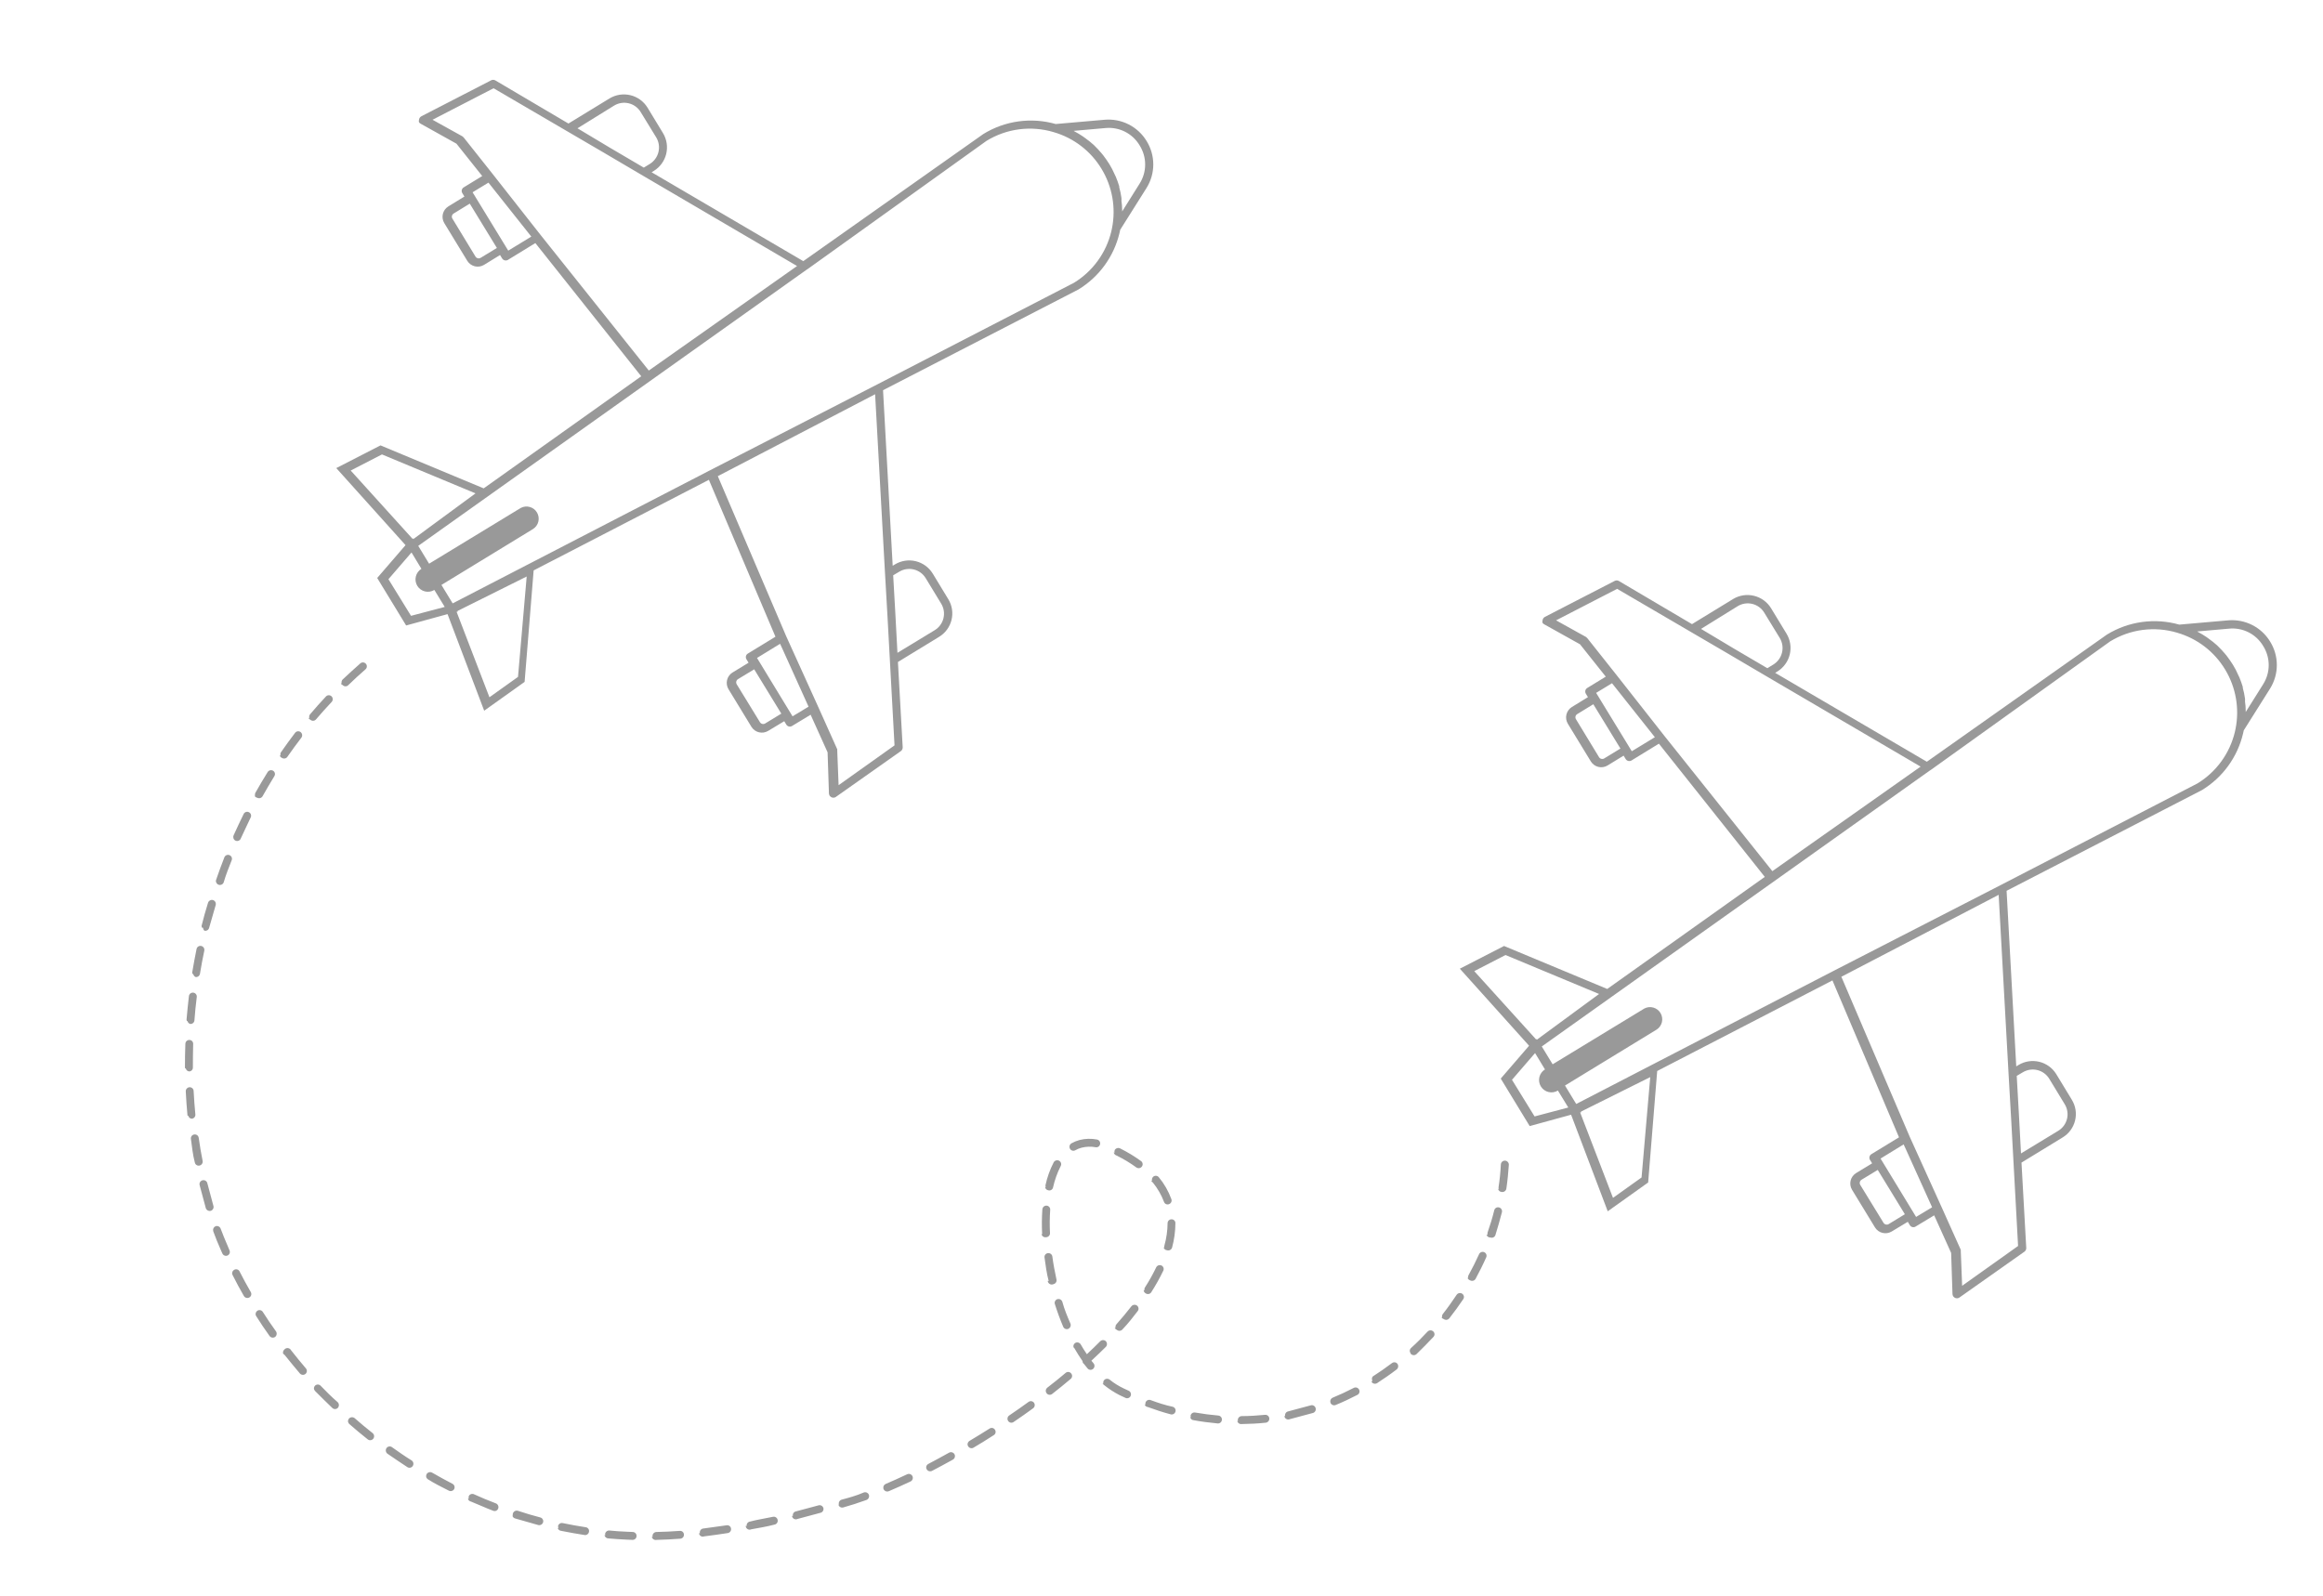 <svg width="291" height="200" viewBox="0 0 291 200" fill="none" xmlns="http://www.w3.org/2000/svg">
<g filter="url(#filter0_d_154_1135)">
<path d="M102.867 84.098C102.934 84.045 102.988 83.977 103.025 83.9C103.062 83.824 103.081 83.739 103.081 83.654L102.484 72.945L107.64 69.794C108.027 69.56 108.364 69.252 108.631 68.887C108.899 68.522 109.091 68.108 109.198 67.669C109.305 67.23 109.323 66.773 109.253 66.327C109.182 65.88 109.024 65.452 108.787 65.067L106.844 61.869C106.366 61.09 105.599 60.531 104.71 60.316C103.821 60.101 102.883 60.247 102.102 60.722L101.826 60.89L100.618 38.891L125.095 26.27C126.377 25.489 127.491 24.463 128.373 23.25C129.255 22.037 129.888 20.661 130.236 19.202L130.328 18.789L133.632 13.541C134.18 12.659 134.47 11.642 134.47 10.604C134.47 9.566 134.18 8.548 133.632 7.667C133.091 6.776 132.311 6.055 131.381 5.584C130.451 5.114 129.408 4.913 128.369 5.005L122.25 5.54C120.734 5.108 119.144 4.996 117.582 5.212C116.02 5.428 114.52 5.967 113.178 6.795L90.628 22.72L71.627 11.583L71.903 11.415C72.682 10.937 73.241 10.169 73.456 9.28C73.671 8.391 73.525 7.454 73.05 6.672L71.107 3.475C70.626 2.698 69.859 2.143 68.971 1.928C68.084 1.713 67.147 1.857 66.365 2.327L61.209 5.479L52.03 0.063C51.952 0.022 51.865 -3.61074e-06 51.778 -3.61459e-06C51.689 -3.61844e-06 51.603 0.022 51.525 0.063L42.774 4.576C42.691 4.622 42.621 4.688 42.57 4.769C42.52 4.849 42.49 4.94 42.484 5.035C42.461 5.126 42.461 5.22 42.484 5.311C42.534 5.387 42.602 5.45 42.682 5.494L47.18 8.003L50.408 12.057L48.083 13.48C48.024 13.516 47.974 13.563 47.934 13.619C47.893 13.675 47.865 13.738 47.849 13.804C47.833 13.871 47.831 13.941 47.842 14.008C47.854 14.076 47.878 14.141 47.915 14.199L48.175 14.627L46.155 15.867C45.816 16.078 45.573 16.415 45.478 16.804C45.384 17.193 45.446 17.603 45.65 17.947L48.542 22.69C48.754 23.029 49.09 23.272 49.479 23.367C49.868 23.461 50.279 23.399 50.622 23.195L52.642 21.955L52.902 22.384C52.975 22.501 53.09 22.586 53.224 22.62C53.358 22.654 53.501 22.636 53.621 22.567L57.063 20.456L70.327 37.147L50.592 51.191L37.665 45.806L32.127 48.651L40.801 58.304L37.252 62.42L40.877 68.371L46.063 66.948L50.653 79.049L55.717 75.439L56.849 61.471L78.802 50.12L87.14 69.778L83.683 71.89C83.566 71.96 83.482 72.073 83.447 72.204C83.413 72.336 83.431 72.475 83.499 72.593L83.774 73.037L81.74 74.276C81.407 74.49 81.17 74.825 81.078 75.21C80.987 75.595 81.049 76.001 81.25 76.341L84.141 81.084C84.353 81.419 84.687 81.66 85.072 81.754C85.457 81.848 85.864 81.789 86.207 81.589L88.241 80.365L88.501 80.793C88.537 80.852 88.585 80.903 88.64 80.943C88.696 80.983 88.759 81.011 88.826 81.027C88.893 81.043 88.962 81.045 89.03 81.034C89.097 81.023 89.162 80.998 89.221 80.962L91.546 79.554L93.672 84.266L93.841 89.422C93.85 89.512 93.876 89.6 93.917 89.682C93.973 89.763 94.046 89.831 94.131 89.881C94.213 89.926 94.305 89.95 94.399 89.95C94.493 89.95 94.585 89.926 94.667 89.881L102.867 84.098ZM62.341 6.076L66.931 3.23C67.477 2.896 68.133 2.792 68.755 2.941C69.377 3.091 69.915 3.48 70.25 4.026L72.209 7.223C72.537 7.772 72.636 8.428 72.484 9.049C72.333 9.67 71.942 10.207 71.398 10.543L70.648 11.002L66.456 8.539L62.341 6.076ZM50.209 22.307C50.103 22.37 49.977 22.39 49.857 22.361C49.737 22.332 49.633 22.258 49.567 22.154L46.675 17.396C46.642 17.345 46.62 17.286 46.609 17.226C46.599 17.165 46.601 17.103 46.615 17.043C46.63 16.983 46.656 16.926 46.693 16.877C46.729 16.827 46.775 16.785 46.828 16.754L48.848 15.515L52.244 21.068L50.209 22.307ZM53.667 21.405L49.2 14.092L51.188 12.883L56.558 19.645L53.667 21.405ZM57.736 19.462L51.724 11.812L48.083 7.223C48.039 7.169 47.988 7.123 47.93 7.085L44.182 5.005L51.831 1.058L65.6 9.105L70.51 11.996L89.848 23.332L71.275 36.428L57.736 19.462ZM102.637 61.64C103.183 61.306 103.839 61.202 104.462 61.351C105.084 61.5 105.622 61.89 105.957 62.435L107.9 65.632C108.234 66.178 108.338 66.835 108.188 67.457C108.039 68.079 107.649 68.617 107.104 68.952L102.423 71.798L102.163 66.948L101.888 62.083L102.637 61.64ZM128.476 6.045C129.323 5.961 130.176 6.122 130.935 6.506C131.694 6.891 132.327 7.485 132.76 8.217C133.213 8.934 133.453 9.764 133.453 10.611C133.453 11.459 133.213 12.289 132.76 13.006L130.572 16.494L130.572 16.341C130.572 15.941 130.542 15.542 130.481 15.148C130.495 15.031 130.495 14.912 130.481 14.796C130.42 14.346 130.328 13.901 130.205 13.465L130.205 13.342C130.083 12.938 129.94 12.539 129.777 12.149L129.624 11.828C129.44 11.399 129.226 10.985 128.981 10.588C128.737 10.191 128.461 9.808 128.186 9.441L127.956 9.166C127.682 8.84 127.391 8.529 127.084 8.233L127.008 8.156C126.668 7.849 126.311 7.563 125.937 7.299L125.662 7.1C125.327 6.871 124.98 6.662 124.621 6.473C124.584 6.442 124.543 6.417 124.499 6.397L128.476 6.045ZM122.02 6.565C124.514 7.292 126.644 8.931 127.987 11.155C129.337 13.377 129.807 16.024 129.303 18.574L129.211 19.003C128.568 21.678 126.89 23.989 124.545 25.428L99.853 38.187L79.001 48.896L46.706 65.602L45.298 63.292C49.123 60.946 52.948 58.611 56.772 56.285C57.105 56.073 57.344 55.741 57.438 55.358C57.532 54.975 57.474 54.57 57.276 54.228C57.079 53.887 56.757 53.635 56.378 53.525C55.999 53.415 55.592 53.456 55.243 53.639L43.753 60.63L42.392 58.396L90.98 23.837L91.148 23.73L113.576 7.651C114.82 6.888 116.211 6.395 117.658 6.205C119.105 6.016 120.576 6.133 121.975 6.55L122.02 6.565ZM33.932 48.957L37.848 46.938L49.567 51.818L41.765 57.555L41.765 57.432L41.688 57.524L33.932 48.957ZM41.489 67.162L38.659 62.573L41.55 59.222L42.79 61.272C42.439 61.487 42.188 61.833 42.091 62.233C41.995 62.634 42.062 63.056 42.277 63.407C42.492 63.758 42.838 64.009 43.238 64.105C43.638 64.201 44.06 64.134 44.411 63.919L45.712 66.046L41.489 67.162ZM54.891 74.812L51.311 77.366L47.196 66.657L47.318 66.657L47.318 66.55L55.977 62.236L54.891 74.812ZM85.84 80.656C85.732 80.717 85.604 80.734 85.484 80.703C85.364 80.671 85.261 80.594 85.197 80.487L82.29 75.745C82.257 75.691 82.236 75.631 82.226 75.568C82.217 75.506 82.22 75.442 82.236 75.38C82.251 75.319 82.279 75.262 82.317 75.211C82.356 75.161 82.404 75.118 82.459 75.087L84.478 73.863L87.874 79.416L85.84 80.656ZM89.282 79.753L84.83 72.44L87.721 70.666L88.058 71.4L91.286 78.544L89.282 79.753ZM94.881 84.067L94.881 83.884L92.479 78.529L88.486 69.717L79.919 49.661L97.543 40.482L99.624 39.396L100.863 61.793L101.184 67.392L102.056 83.394L95.049 88.381L94.881 84.067Z" fill="#999999"/>
<path d="M243.613 146.822C243.68 146.769 243.734 146.701 243.771 146.624C243.808 146.548 243.827 146.463 243.827 146.378L243.23 135.669L248.386 132.518C248.773 132.284 249.11 131.976 249.377 131.611C249.645 131.246 249.837 130.832 249.944 130.393C250.051 129.953 250.069 129.497 249.999 129.051C249.928 128.604 249.77 128.176 249.533 127.79L247.59 124.593C247.112 123.813 246.345 123.255 245.456 123.04C244.567 122.825 243.629 122.971 242.848 123.446L242.573 123.614L241.364 101.615L265.842 88.993C267.123 88.213 268.237 87.187 269.119 85.974C270.001 84.761 270.635 83.385 270.982 81.925L271.074 81.512L274.378 76.265C274.926 75.383 275.216 74.366 275.216 73.328C275.216 72.29 274.926 71.272 274.378 70.39C273.837 69.5 273.057 68.778 272.127 68.308C271.197 67.838 270.154 67.637 269.115 67.728L262.996 68.264C261.48 67.832 259.89 67.72 258.328 67.936C256.766 68.152 255.266 68.691 253.924 69.518L231.374 85.444L212.373 74.307L212.649 74.138C213.428 73.66 213.987 72.893 214.202 72.004C214.417 71.115 214.271 70.177 213.796 69.396L211.853 66.199C211.372 65.422 210.605 64.866 209.717 64.652C208.83 64.437 207.893 64.581 207.111 65.051L201.955 68.203L192.776 62.787C192.698 62.746 192.612 62.724 192.524 62.724C192.436 62.724 192.349 62.746 192.271 62.787L183.52 67.3C183.437 67.346 183.367 67.412 183.316 67.493C183.266 67.573 183.236 67.664 183.23 67.759C183.207 67.849 183.207 67.944 183.23 68.034C183.28 68.111 183.348 68.174 183.429 68.218L187.926 70.727L191.154 74.781L188.829 76.204C188.771 76.24 188.72 76.287 188.68 76.343C188.639 76.398 188.611 76.462 188.595 76.528C188.579 76.595 188.577 76.664 188.588 76.732C188.6 76.8 188.624 76.865 188.661 76.923L188.921 77.351L186.901 78.59C186.562 78.802 186.319 79.139 186.224 79.528C186.13 79.917 186.192 80.327 186.397 80.671L189.288 85.413C189.5 85.753 189.836 85.996 190.225 86.091C190.614 86.185 191.025 86.123 191.369 85.918L193.388 84.679L193.648 85.108C193.721 85.225 193.837 85.31 193.971 85.344C194.105 85.378 194.247 85.359 194.367 85.291L197.809 83.18L211.073 99.871L191.338 113.915L178.411 108.53L172.873 111.375L181.547 121.028L177.998 125.144L181.623 131.095L186.81 129.672L191.399 141.773L196.463 138.163L197.595 124.195L219.548 112.844L227.886 132.502L224.429 134.613C224.312 134.684 224.228 134.796 224.193 134.928C224.159 135.059 224.178 135.199 224.245 135.317L224.52 135.761L222.486 137C222.153 137.214 221.916 137.549 221.824 137.934C221.733 138.319 221.795 138.725 221.996 139.065L224.888 143.808C225.099 144.143 225.433 144.384 225.818 144.478C226.203 144.572 226.61 144.513 226.953 144.313L228.988 143.089L229.248 143.517C229.284 143.576 229.331 143.626 229.386 143.667C229.442 143.707 229.505 143.735 229.572 143.751C229.639 143.767 229.708 143.769 229.776 143.758C229.844 143.746 229.908 143.722 229.967 143.685L232.292 142.278L234.418 146.99L234.587 152.146C234.596 152.236 234.622 152.324 234.663 152.406C234.719 152.487 234.792 152.555 234.877 152.605C234.959 152.65 235.051 152.674 235.145 152.674C235.239 152.674 235.331 152.65 235.413 152.605L243.613 146.822ZM203.087 68.799L207.677 65.954C208.223 65.62 208.879 65.516 209.501 65.665C210.123 65.814 210.661 66.204 210.996 66.749L212.955 69.947C213.283 70.496 213.382 71.152 213.23 71.773C213.079 72.394 212.688 72.931 212.144 73.266L211.394 73.725L207.202 71.262L203.087 68.799ZM190.955 85.031C190.849 85.094 190.723 85.113 190.603 85.085C190.483 85.056 190.379 84.982 190.313 84.878L187.421 80.12C187.388 80.068 187.366 80.01 187.356 79.95C187.345 79.889 187.347 79.826 187.362 79.766C187.376 79.707 187.402 79.65 187.439 79.6C187.475 79.551 187.521 79.509 187.574 79.478L189.594 78.239L192.99 83.792L190.955 85.031ZM194.413 84.129L189.946 76.816L191.935 75.607L197.304 82.369L194.413 84.129ZM198.482 82.186L192.47 74.536L188.829 69.947C188.786 69.893 188.734 69.847 188.676 69.809L184.928 67.728L192.577 63.781L206.346 71.829L211.257 74.72L230.594 86.056L212.021 99.152L198.482 82.186ZM243.383 124.363C243.929 124.03 244.585 123.926 245.208 124.075C245.83 124.224 246.368 124.614 246.703 125.159L248.646 128.356C248.98 128.902 249.084 129.558 248.935 130.181C248.785 130.803 248.396 131.341 247.851 131.676L243.169 134.522L242.909 129.672L242.634 124.807L243.383 124.363ZM269.223 68.769C270.069 68.685 270.922 68.846 271.681 69.23C272.44 69.615 273.073 70.209 273.506 70.941C273.959 71.658 274.199 72.488 274.199 73.335C274.199 74.183 273.959 75.013 273.506 75.73L271.318 79.218L271.318 79.065C271.318 78.665 271.288 78.266 271.227 77.871C271.242 77.755 271.242 77.636 271.227 77.519C271.166 77.07 271.074 76.625 270.951 76.189L270.951 76.066C270.829 75.661 270.686 75.263 270.523 74.873L270.37 74.552C270.186 74.123 269.972 73.709 269.727 73.312C269.483 72.915 269.207 72.532 268.932 72.165L268.702 71.89C268.428 71.564 268.137 71.253 267.83 70.957L267.754 70.88C267.414 70.573 267.057 70.287 266.683 70.023L266.408 69.824C266.073 69.595 265.726 69.386 265.367 69.197C265.33 69.166 265.289 69.141 265.245 69.121L269.223 68.769ZM262.767 69.289C265.261 70.016 267.39 71.654 268.733 73.878C270.083 76.1 270.553 78.748 270.049 81.298L269.957 81.727C269.314 84.402 267.636 86.713 265.291 88.152L240.599 100.911L219.747 111.62L187.452 128.326L186.045 126.016C189.869 123.67 193.694 121.334 197.519 119.009C197.851 118.797 198.09 118.465 198.184 118.082C198.278 117.699 198.22 117.294 198.022 116.952C197.825 116.611 197.503 116.359 197.124 116.249C196.745 116.139 196.338 116.179 195.989 116.362L184.499 123.354L183.138 121.12L231.726 86.561L231.894 86.454L254.322 70.375C255.566 69.612 256.957 69.119 258.404 68.929C259.851 68.74 261.322 68.857 262.721 69.274L262.767 69.289ZM174.678 111.681L178.594 109.662L190.313 114.542L182.511 120.279L182.511 120.156L182.434 120.248L174.678 111.681ZM182.235 129.886L179.405 125.297L182.297 121.946L183.536 123.996C183.185 124.211 182.934 124.557 182.837 124.957C182.741 125.357 182.808 125.779 183.023 126.13C183.238 126.481 183.584 126.733 183.984 126.829C184.384 126.925 184.806 126.858 185.157 126.643L186.458 128.769L182.235 129.886ZM195.637 137.535L192.057 140.09L187.942 129.381L188.064 129.381L188.064 129.274L196.723 124.96L195.637 137.535ZM226.586 143.38C226.478 143.441 226.35 143.458 226.23 143.427C226.11 143.395 226.007 143.318 225.943 143.211L223.036 138.469C223.003 138.415 222.982 138.355 222.972 138.292C222.963 138.229 222.966 138.166 222.982 138.104C222.998 138.043 223.025 137.985 223.064 137.935C223.102 137.885 223.15 137.842 223.205 137.811L225.224 136.587L228.62 142.14L226.586 143.38ZM230.028 142.477L225.576 135.164L228.467 133.39L228.804 134.124L232.032 141.268L230.028 142.477ZM235.627 146.791L235.627 146.607L233.225 141.253L229.232 132.441L220.665 112.385L238.289 103.206L240.37 102.119L241.609 124.516L241.93 130.116L242.802 146.118L235.795 151.105L235.627 146.791Z" fill="#999999"/>
<path d="M15.32 139.66L15.008 138.493C14.991 138.429 14.986 138.363 14.995 138.298C15.005 138.233 15.027 138.171 15.06 138.114C15.094 138.058 15.139 138.009 15.191 137.97C15.244 137.932 15.305 137.904 15.368 137.889C15.432 137.872 15.498 137.868 15.563 137.877C15.628 137.886 15.69 137.908 15.747 137.942C15.803 137.975 15.852 138.02 15.891 138.073C15.929 138.126 15.957 138.186 15.972 138.25C16.229 139.211 16.483 140.156 16.732 141.087C16.77 141.213 16.758 141.349 16.697 141.466C16.637 141.582 16.533 141.671 16.409 141.712C16.28 141.747 16.144 141.731 16.027 141.668C15.91 141.606 15.822 141.5 15.78 141.374L15.32 139.66ZM14.407 135.66C14.149 134.7 14.055 133.696 13.916 132.703C13.906 132.639 13.91 132.574 13.926 132.511C13.942 132.448 13.97 132.389 14.01 132.337C14.049 132.285 14.098 132.242 14.154 132.209C14.21 132.177 14.272 132.155 14.337 132.147C14.401 132.138 14.466 132.141 14.529 132.157C14.592 132.173 14.651 132.202 14.703 132.241C14.755 132.28 14.798 132.329 14.831 132.386C14.864 132.442 14.885 132.504 14.893 132.568C15.028 133.546 15.193 134.515 15.383 135.462C15.406 135.592 15.377 135.725 15.303 135.834C15.228 135.943 15.114 136.018 14.985 136.044C14.922 136.057 14.857 136.057 14.793 136.045C14.73 136.032 14.67 136.008 14.616 135.972C14.562 135.936 14.516 135.89 14.48 135.837C14.445 135.783 14.419 135.723 14.407 135.66ZM16.707 144.246C16.674 144.126 16.687 143.999 16.741 143.888C16.797 143.777 16.89 143.69 17.005 143.643C17.13 143.601 17.267 143.609 17.385 143.666C17.504 143.723 17.596 143.824 17.641 143.948C17.917 144.682 18.2 145.382 18.524 146.119L18.748 146.661C18.775 146.72 18.79 146.784 18.792 146.85C18.794 146.915 18.783 146.98 18.76 147.041C18.736 147.102 18.701 147.157 18.655 147.204C18.61 147.251 18.556 147.289 18.496 147.314C18.377 147.364 18.243 147.365 18.124 147.317C18.004 147.269 17.908 147.176 17.857 147.058L17.618 146.52C17.298 145.798 17.015 145.098 16.719 144.29L16.707 144.246ZM13.503 129.805L13.483 129.731C13.396 128.756 13.316 127.748 13.27 126.747C13.266 126.618 13.311 126.491 13.397 126.395C13.483 126.298 13.603 126.238 13.732 126.227C13.799 126.223 13.865 126.231 13.927 126.253C13.99 126.275 14.048 126.309 14.097 126.354C14.146 126.398 14.185 126.452 14.212 126.513C14.24 126.573 14.255 126.638 14.256 126.704C14.314 127.687 14.371 128.669 14.473 129.64C14.484 129.769 14.444 129.898 14.361 129.997C14.277 130.097 14.158 130.159 14.029 130.171C13.922 130.165 13.819 130.124 13.738 130.054C13.656 129.984 13.6 129.89 13.577 129.785L13.503 129.805ZM19.092 149.657C19.064 149.548 19.075 149.432 19.123 149.33C19.17 149.228 19.252 149.145 19.353 149.096C19.41 149.064 19.474 149.045 19.539 149.039C19.604 149.033 19.669 149.041 19.731 149.061C19.793 149.082 19.851 149.115 19.899 149.159C19.948 149.202 19.987 149.255 20.014 149.315C20.447 150.165 20.919 151.036 21.419 151.9C21.451 151.956 21.471 152.018 21.479 152.082C21.487 152.145 21.482 152.21 21.465 152.272C21.448 152.334 21.418 152.392 21.379 152.443C21.339 152.494 21.29 152.536 21.234 152.567C21.119 152.632 20.983 152.65 20.856 152.616C20.728 152.582 20.619 152.499 20.552 152.386C20.051 151.522 19.576 150.636 19.134 149.756L19.092 149.657ZM13.199 123.883L13.168 123.765C13.174 122.782 13.175 121.783 13.221 120.773C13.227 120.644 13.283 120.522 13.379 120.434C13.474 120.346 13.6 120.3 13.729 120.305C13.794 120.305 13.858 120.319 13.917 120.345C13.976 120.371 14.03 120.41 14.073 120.457C14.117 120.505 14.151 120.561 14.172 120.622C14.194 120.683 14.203 120.748 14.198 120.812C14.178 121.8 14.157 122.787 14.162 123.752C14.165 123.817 14.154 123.882 14.131 123.942C14.108 124.003 14.072 124.058 14.027 124.105C13.981 124.151 13.927 124.187 13.867 124.212C13.806 124.236 13.742 124.248 13.677 124.246C13.578 124.233 13.486 124.189 13.413 124.12C13.341 124.052 13.292 123.962 13.273 123.864L13.199 123.883ZM22.032 154.777C22.006 154.674 22.013 154.566 22.052 154.467C22.09 154.369 22.16 154.285 22.249 154.228C22.358 154.159 22.491 154.136 22.617 154.164C22.744 154.193 22.854 154.27 22.923 154.38C23.445 155.206 23.997 156.024 24.575 156.82C24.646 156.929 24.674 157.061 24.653 157.19C24.632 157.319 24.563 157.435 24.46 157.516C24.35 157.591 24.215 157.619 24.084 157.595C23.953 157.571 23.836 157.496 23.76 157.386C23.183 156.591 22.623 155.743 22.101 154.917L22.032 154.777ZM13.411 117.935L13.367 117.772C13.451 116.784 13.549 115.791 13.666 114.81C13.674 114.745 13.694 114.682 13.725 114.625C13.757 114.568 13.799 114.518 13.85 114.478C13.902 114.438 13.96 114.408 14.023 114.391C14.086 114.374 14.151 114.369 14.216 114.377C14.281 114.384 14.343 114.404 14.4 114.436C14.457 114.468 14.507 114.51 14.547 114.561C14.588 114.612 14.617 114.671 14.635 114.734C14.652 114.797 14.656 114.862 14.648 114.927C14.527 115.894 14.425 116.871 14.356 117.856C14.344 117.985 14.282 118.104 14.182 118.187C14.083 118.27 13.954 118.31 13.825 118.299C13.743 118.275 13.669 118.23 13.61 118.168C13.552 118.105 13.511 118.028 13.493 117.945L13.411 117.935ZM25.464 159.607C25.441 159.514 25.443 159.416 25.472 159.324C25.5 159.233 25.554 159.151 25.626 159.088C25.68 159.025 25.748 158.976 25.825 158.945C25.902 158.915 25.985 158.904 26.067 158.913C26.149 158.922 26.228 158.951 26.297 158.998C26.365 159.045 26.421 159.108 26.459 159.182C27.058 159.94 27.676 160.709 28.319 161.455C28.362 161.504 28.394 161.56 28.415 161.622C28.435 161.683 28.443 161.748 28.439 161.813C28.434 161.878 28.416 161.941 28.387 161.998C28.358 162.056 28.317 162.108 28.268 162.15C28.167 162.232 28.039 162.273 27.91 162.263C27.781 162.253 27.66 162.194 27.573 162.098C26.925 161.337 26.289 160.557 25.671 159.789L25.464 159.607ZM14.128 112.041C14.097 111.981 14.08 111.916 14.077 111.849C14.242 110.87 14.422 109.887 14.621 108.915C14.633 108.852 14.657 108.791 14.693 108.737C14.728 108.682 14.774 108.636 14.827 108.599C14.881 108.563 14.941 108.537 15.005 108.524C15.068 108.511 15.134 108.511 15.197 108.524C15.328 108.55 15.443 108.627 15.517 108.737C15.591 108.848 15.618 108.984 15.593 109.114C15.39 110.071 15.206 111.039 15.052 111.999C15.043 112.063 15.021 112.125 14.989 112.18C14.956 112.236 14.913 112.284 14.862 112.323C14.81 112.362 14.752 112.39 14.689 112.406C14.627 112.422 14.562 112.426 14.498 112.417C14.424 112.384 14.36 112.333 14.309 112.269C14.259 112.205 14.225 112.13 14.21 112.051L14.128 112.041ZM29.343 164.095C29.32 164.011 29.319 163.923 29.341 163.839C29.363 163.755 29.407 163.679 29.469 163.617C29.515 163.572 29.571 163.536 29.632 163.512C29.693 163.488 29.758 163.477 29.823 163.478C29.889 163.48 29.953 163.495 30.013 163.522C30.072 163.549 30.126 163.587 30.17 163.635C30.85 164.34 31.545 165.041 32.305 165.692C32.397 165.787 32.45 165.912 32.453 166.044C32.455 166.175 32.408 166.303 32.321 166.401C32.276 166.447 32.223 166.485 32.164 166.51C32.105 166.536 32.041 166.55 31.977 166.551C31.912 166.552 31.848 166.54 31.788 166.517C31.728 166.493 31.674 166.458 31.627 166.413C30.907 165.735 30.209 165.019 29.476 164.296C29.429 164.245 29.392 164.185 29.366 164.12L29.343 164.095ZM15.315 106.243C15.272 106.172 15.25 106.09 15.251 106.007C15.499 105.038 15.75 104.083 16.06 103.113C16.101 102.988 16.188 102.884 16.304 102.821C16.419 102.758 16.554 102.74 16.681 102.773C16.806 102.814 16.911 102.901 16.974 103.016C17.037 103.132 17.054 103.267 17.022 103.394C16.738 104.341 16.482 105.281 16.202 106.243C16.187 106.307 16.16 106.367 16.122 106.42C16.084 106.473 16.035 106.518 15.98 106.553C15.924 106.587 15.862 106.609 15.797 106.619C15.732 106.629 15.666 106.625 15.603 106.609C15.551 106.563 15.51 106.506 15.482 106.443C15.454 106.379 15.44 106.31 15.441 106.241L15.315 106.243ZM33.609 168.194C33.59 168.114 33.59 168.03 33.61 167.951C33.63 167.871 33.669 167.797 33.724 167.736C33.814 167.642 33.936 167.585 34.066 167.577C34.195 167.569 34.323 167.609 34.425 167.69C35.152 168.335 35.923 168.968 36.686 169.571C36.785 169.655 36.849 169.773 36.862 169.902C36.876 170.031 36.84 170.161 36.761 170.264C36.722 170.315 36.673 170.358 36.617 170.39C36.561 170.422 36.499 170.443 36.435 170.452C36.371 170.46 36.306 170.456 36.244 170.439C36.182 170.422 36.123 170.393 36.072 170.353C35.29 169.739 34.515 169.092 33.769 168.436C33.702 168.38 33.654 168.304 33.632 168.22L33.609 168.194ZM17.059 100.517C17.035 100.421 17.041 100.32 17.076 100.228C17.395 99.287 17.746 98.353 18.102 97.435C18.125 97.372 18.16 97.314 18.205 97.266C18.25 97.217 18.305 97.178 18.366 97.151C18.427 97.124 18.493 97.111 18.56 97.11C18.627 97.11 18.693 97.123 18.754 97.149C18.814 97.173 18.868 97.209 18.914 97.255C18.96 97.3 18.996 97.355 19.021 97.414C19.046 97.474 19.058 97.538 19.058 97.602C19.058 97.667 19.046 97.731 19.021 97.79C18.665 98.709 18.308 99.565 18.021 100.561C17.974 100.682 17.882 100.781 17.764 100.836C17.646 100.891 17.511 100.899 17.388 100.857C17.315 100.833 17.25 100.792 17.196 100.737C17.143 100.683 17.104 100.616 17.082 100.543L17.059 100.517ZM38.343 171.851C38.325 171.78 38.322 171.706 38.336 171.634C38.35 171.562 38.379 171.494 38.421 171.434C38.459 171.382 38.507 171.339 38.562 171.305C38.617 171.272 38.678 171.25 38.742 171.24C38.806 171.231 38.87 171.234 38.933 171.249C38.995 171.264 39.054 171.292 39.106 171.33C39.887 171.881 40.728 172.479 41.542 172.974C41.655 173.041 41.737 173.15 41.771 173.277C41.805 173.404 41.788 173.539 41.724 173.654C41.692 173.711 41.649 173.761 41.597 173.802C41.546 173.842 41.486 173.872 41.423 173.889C41.359 173.906 41.293 173.91 41.228 173.901C41.163 173.892 41.101 173.869 41.044 173.836C40.204 173.301 39.363 172.702 38.571 172.17C38.511 172.134 38.46 172.085 38.42 172.028C38.38 171.97 38.352 171.905 38.339 171.836L38.343 171.851ZM19.237 94.992C19.207 94.885 19.216 94.77 19.262 94.669C19.665 93.753 20.107 92.859 20.534 91.968C20.565 91.911 20.608 91.861 20.66 91.82C20.712 91.78 20.771 91.75 20.835 91.733C20.898 91.716 20.964 91.712 21.029 91.721C21.094 91.73 21.157 91.752 21.213 91.786C21.325 91.851 21.406 91.957 21.439 92.082C21.472 92.207 21.455 92.339 21.391 92.451C20.961 93.327 20.546 94.261 20.13 95.133C20.065 95.244 19.959 95.325 19.834 95.359C19.71 95.392 19.577 95.375 19.465 95.311C19.411 95.281 19.363 95.239 19.325 95.189C19.288 95.139 19.26 95.082 19.245 95.022L19.237 94.992ZM43.388 175.077C43.362 174.947 43.383 174.813 43.445 174.697C43.515 174.587 43.623 174.507 43.749 174.474C43.875 174.44 44.009 174.455 44.125 174.515C44.968 175.002 45.841 175.481 46.705 175.93C46.817 175.995 46.898 176.101 46.931 176.226C46.965 176.35 46.947 176.483 46.884 176.595C46.816 176.703 46.71 176.782 46.586 176.815C46.463 176.848 46.331 176.833 46.219 176.773C45.32 176.317 44.389 175.854 43.586 175.34C43.493 175.276 43.424 175.184 43.388 175.077ZM21.954 89.703C21.922 89.577 21.936 89.443 21.996 89.328C22.489 88.451 23.002 87.585 23.522 86.749C23.589 86.636 23.698 86.554 23.825 86.52C23.952 86.486 24.087 86.502 24.202 86.567C24.313 86.632 24.394 86.738 24.427 86.862C24.461 86.987 24.444 87.12 24.38 87.231C23.874 88.064 23.373 88.911 22.89 89.769C22.823 89.882 22.714 89.964 22.587 89.998C22.46 90.032 22.325 90.015 22.21 89.951C22.144 89.938 22.081 89.91 22.026 89.87C21.972 89.83 21.927 89.778 21.895 89.719L21.954 89.703ZM48.718 177.766C48.686 177.655 48.693 177.535 48.738 177.428C48.806 177.316 48.914 177.233 49.041 177.199C49.168 177.165 49.303 177.182 49.418 177.246C50.3 177.643 51.212 178.032 52.127 178.373C52.247 178.423 52.343 178.517 52.396 178.636C52.448 178.754 52.453 178.888 52.409 179.011C52.388 179.072 52.354 179.129 52.31 179.178C52.266 179.226 52.212 179.264 52.152 179.291C52.092 179.317 52.027 179.331 51.962 179.331C51.897 179.331 51.832 179.318 51.772 179.292C50.838 178.941 49.985 178.536 49.01 178.147C48.918 178.131 48.832 178.089 48.762 178.027C48.692 177.965 48.641 177.884 48.614 177.794L48.718 177.766ZM25.145 84.651C25.123 84.582 25.117 84.508 25.128 84.436C25.139 84.365 25.167 84.296 25.209 84.238C25.782 83.419 26.358 82.615 26.968 81.818C27.007 81.767 27.056 81.724 27.112 81.692C27.168 81.659 27.23 81.638 27.294 81.63C27.358 81.622 27.423 81.626 27.485 81.643C27.548 81.66 27.606 81.689 27.657 81.729C27.762 81.81 27.831 81.93 27.848 82.061C27.866 82.193 27.831 82.326 27.75 82.432C27.162 83.192 26.585 83.996 26.024 84.795C25.956 84.908 25.848 84.99 25.721 85.024C25.594 85.058 25.459 85.042 25.344 84.978C25.276 84.951 25.214 84.911 25.162 84.859C25.11 84.808 25.069 84.746 25.042 84.678L25.145 84.651ZM54.246 179.896C54.216 179.808 54.219 179.712 54.252 179.625C54.294 179.5 54.382 179.396 54.499 179.335C54.616 179.274 54.752 179.261 54.878 179.299C55.8 179.607 56.747 179.891 57.683 180.132C57.745 180.148 57.805 180.176 57.856 180.215C57.908 180.254 57.952 180.303 57.984 180.359C58.017 180.415 58.038 180.477 58.047 180.542C58.056 180.606 58.051 180.672 58.034 180.734C57.998 180.859 57.916 180.965 57.803 181.031C57.691 181.096 57.558 181.116 57.431 181.086C56.473 180.82 55.511 180.539 54.568 180.269C54.477 180.252 54.393 180.209 54.326 180.146C54.258 180.082 54.21 180.002 54.187 179.912L54.246 179.896ZM28.748 79.948C28.725 79.87 28.723 79.787 28.74 79.708C28.758 79.628 28.795 79.555 28.848 79.493C29.484 78.737 30.155 77.987 30.833 77.267C30.921 77.172 31.043 77.116 31.172 77.111C31.301 77.106 31.427 77.153 31.523 77.24C31.619 77.33 31.675 77.455 31.681 77.586C31.687 77.718 31.641 77.847 31.553 77.945C30.886 78.646 30.23 79.392 29.59 80.134C29.548 80.184 29.497 80.226 29.439 80.256C29.382 80.286 29.319 80.305 29.254 80.31C29.189 80.316 29.123 80.308 29.062 80.288C29 80.268 28.942 80.236 28.893 80.194C28.792 80.145 28.706 80.069 28.644 79.975L28.748 79.948ZM59.965 181.437C59.925 181.369 59.904 181.293 59.905 181.215C59.932 181.088 60.008 180.977 60.117 180.906C60.226 180.836 60.358 180.811 60.485 180.838C61.457 181.037 62.425 181.221 63.381 181.361C63.445 181.369 63.506 181.391 63.561 181.424C63.616 181.457 63.664 181.501 63.702 181.553C63.74 181.605 63.766 181.664 63.78 181.727C63.794 181.79 63.796 181.855 63.784 181.918C63.775 181.982 63.754 182.043 63.721 182.099C63.688 182.154 63.645 182.203 63.594 182.241C63.542 182.28 63.484 182.308 63.421 182.325C63.359 182.341 63.294 182.344 63.23 182.335C62.256 182.185 61.273 182.005 60.286 181.81C60.19 181.799 60.098 181.761 60.023 181.7C59.947 181.638 59.891 181.557 59.861 181.464L59.965 181.437ZM32.798 75.616C32.776 75.532 32.776 75.444 32.798 75.361C32.82 75.277 32.863 75.201 32.923 75.138C33.649 74.458 34.387 73.785 35.138 73.12C35.187 73.077 35.244 73.044 35.305 73.024C35.367 73.003 35.432 72.995 35.496 73C35.561 73.005 35.624 73.022 35.682 73.052C35.739 73.081 35.791 73.122 35.833 73.171C35.876 73.22 35.908 73.277 35.929 73.338C35.949 73.4 35.957 73.465 35.953 73.529C35.948 73.594 35.93 73.657 35.901 73.715C35.871 73.772 35.831 73.824 35.782 73.866C35.05 74.505 34.312 75.178 33.622 75.854C33.575 75.9 33.52 75.936 33.459 75.96C33.398 75.984 33.333 75.995 33.267 75.993C33.202 75.992 33.137 75.977 33.078 75.95C33.018 75.923 32.965 75.884 32.92 75.836C32.825 75.8 32.745 75.732 32.694 75.643L32.798 75.616ZM65.84 182.381L65.796 182.218C65.811 182.087 65.876 181.967 65.978 181.883C66.08 181.8 66.21 181.76 66.342 181.771C67.074 181.844 67.817 181.898 68.552 181.923L69.273 181.952C69.402 181.957 69.524 182.014 69.612 182.109C69.7 182.204 69.746 182.33 69.742 182.46C69.741 182.525 69.727 182.589 69.701 182.648C69.675 182.708 69.638 182.762 69.591 182.807C69.544 182.852 69.489 182.887 69.428 182.911C69.367 182.934 69.302 182.945 69.237 182.943L68.517 182.914C67.748 182.883 67.005 182.828 66.243 182.763C66.119 182.767 65.997 182.726 65.9 182.647C65.804 182.568 65.739 182.457 65.717 182.334L65.84 182.381ZM71.77 182.581L71.738 182.463C71.737 182.332 71.786 182.206 71.876 182.112C71.966 182.017 72.089 181.96 72.219 181.954C73.18 181.934 74.166 181.892 75.16 181.816C75.223 181.81 75.287 181.817 75.348 181.837C75.409 181.856 75.465 181.888 75.513 181.93C75.561 181.972 75.6 182.023 75.628 182.08C75.656 182.137 75.672 182.2 75.676 182.263C75.687 182.393 75.647 182.521 75.564 182.62C75.48 182.72 75.361 182.782 75.232 182.794C74.224 182.874 73.223 182.921 72.247 182.944C72.181 182.958 72.112 182.959 72.046 182.945C71.979 182.932 71.916 182.906 71.86 182.867C71.804 182.829 71.756 182.78 71.719 182.723C71.683 182.666 71.658 182.602 71.647 182.535L71.77 182.581ZM77.685 182.137L77.665 182.063C77.65 181.935 77.687 181.806 77.766 181.705C77.846 181.603 77.962 181.537 78.09 181.521C79.11 181.385 80.087 181.25 81.022 181.116C81.086 181.105 81.15 181.106 81.213 181.121C81.275 181.136 81.334 181.163 81.385 181.201C81.437 181.239 81.481 181.287 81.513 181.342C81.546 181.397 81.567 181.459 81.575 181.522C81.586 181.586 81.584 181.651 81.57 181.714C81.556 181.777 81.529 181.837 81.492 181.89C81.454 181.942 81.407 181.987 81.352 182.021C81.297 182.056 81.236 182.079 81.172 182.089C80.184 182.243 79.207 182.378 78.211 182.503C78.141 182.53 78.066 182.541 77.991 182.534C77.916 182.527 77.844 182.503 77.781 182.462C77.718 182.422 77.665 182.368 77.626 182.303C77.588 182.238 77.566 182.165 77.562 182.091L77.685 182.137ZM83.537 181.218C83.525 181.155 83.527 181.089 83.541 181.026C83.555 180.963 83.582 180.903 83.62 180.851C83.657 180.798 83.704 180.753 83.759 180.719C83.814 180.685 83.875 180.662 83.939 180.651C84.885 180.398 85.862 180.262 86.82 180.053C86.884 180.038 86.95 180.036 87.015 180.047C87.079 180.058 87.141 180.082 87.197 180.118C87.252 180.153 87.299 180.199 87.337 180.253C87.374 180.308 87.399 180.369 87.412 180.433C87.427 180.497 87.43 180.563 87.419 180.628C87.408 180.693 87.384 180.755 87.348 180.81C87.313 180.865 87.267 180.913 87.212 180.95C87.158 180.987 87.097 181.013 87.033 181.026C86.072 181.283 85.084 181.437 84.118 181.617C84.043 181.653 83.96 181.67 83.877 181.666C83.793 181.661 83.712 181.636 83.642 181.591C83.571 181.547 83.513 181.485 83.473 181.411C83.433 181.338 83.412 181.256 83.413 181.172L83.537 181.218ZM89.331 179.967C89.314 179.904 89.31 179.838 89.319 179.774C89.329 179.71 89.351 179.648 89.385 179.593C89.419 179.538 89.465 179.49 89.518 179.453C89.571 179.416 89.632 179.391 89.695 179.378C90.656 179.12 91.602 178.867 92.547 178.614C92.673 178.58 92.806 178.598 92.919 178.663C93.031 178.727 93.113 178.834 93.147 178.96C93.162 179.022 93.164 179.087 93.154 179.151C93.143 179.214 93.12 179.275 93.087 179.33C93.053 179.384 93.008 179.432 92.956 179.469C92.904 179.507 92.845 179.534 92.782 179.549C91.836 179.802 90.876 180.059 89.915 180.317C89.844 180.353 89.764 180.371 89.684 180.369C89.604 180.367 89.526 180.346 89.456 180.307C89.386 180.268 89.327 180.212 89.284 180.145C89.24 180.077 89.214 180 89.207 179.92L89.331 179.967ZM95.088 178.519C95.054 178.395 95.07 178.262 95.13 178.149C95.191 178.035 95.293 177.949 95.415 177.909C96.317 177.667 97.262 177.414 98.213 177.001C98.338 176.958 98.474 176.967 98.593 177.023C98.712 177.08 98.804 177.182 98.849 177.305C98.887 177.43 98.877 177.565 98.821 177.683C98.764 177.801 98.665 177.893 98.544 177.941C97.563 178.299 96.6 178.605 95.628 178.881C95.503 178.915 95.369 178.897 95.257 178.832C95.144 178.767 95.062 178.66 95.029 178.535L95.088 178.519ZM100.665 176.518C100.633 176.402 100.645 176.279 100.698 176.171C100.751 176.064 100.841 175.979 100.952 175.934C101.833 175.555 102.724 175.158 103.637 174.724C103.756 174.668 103.893 174.662 104.017 174.705C104.141 174.749 104.243 174.839 104.302 174.957C104.357 175.077 104.363 175.213 104.32 175.337C104.276 175.461 104.186 175.563 104.068 175.622C103.14 176.06 102.234 176.462 101.339 176.844C101.216 176.895 101.078 176.896 100.955 176.846C100.832 176.796 100.733 176.699 100.681 176.577L100.665 176.518ZM106.037 173.986C106.006 173.876 106.015 173.759 106.063 173.656C106.111 173.554 106.195 173.471 106.298 173.424C107.144 172.976 108.016 172.505 108.883 172.019C109 171.954 109.138 171.938 109.267 171.975C109.396 172.012 109.505 172.098 109.57 172.215C109.63 172.331 109.642 172.466 109.605 172.591C109.567 172.717 109.483 172.822 109.369 172.887C108.487 173.377 107.615 173.848 106.74 174.304C106.623 174.359 106.489 174.367 106.366 174.326C106.243 174.286 106.14 174.199 106.079 174.085L106.037 173.986ZM111.217 171.093C111.191 170.988 111.2 170.878 111.242 170.778C111.284 170.679 111.356 170.595 111.449 170.54C112.283 170.047 113.124 169.521 113.965 168.995C114.018 168.958 114.079 168.933 114.143 168.921C114.206 168.909 114.272 168.91 114.335 168.925C114.398 168.939 114.458 168.966 114.51 169.004C114.562 169.042 114.606 169.091 114.639 169.146C114.675 169.2 114.7 169.261 114.712 169.324C114.724 169.388 114.723 169.453 114.709 169.516C114.695 169.58 114.668 169.639 114.629 169.692C114.591 169.744 114.543 169.788 114.487 169.821C113.65 170.362 112.809 170.888 111.96 171.385C111.905 171.419 111.843 171.442 111.779 171.452C111.715 171.462 111.649 171.459 111.586 171.444C111.523 171.428 111.464 171.4 111.411 171.361C111.359 171.323 111.315 171.274 111.282 171.218L111.217 171.093ZM116.221 167.899C116.192 167.798 116.196 167.691 116.233 167.593C116.269 167.495 116.336 167.411 116.424 167.354C117.242 166.802 118.041 166.239 118.837 165.662C118.889 165.622 118.948 165.593 119.011 165.577C119.074 165.561 119.139 165.557 119.204 165.566C119.268 165.576 119.33 165.598 119.386 165.631C119.442 165.665 119.49 165.709 119.529 165.761C119.604 165.869 119.635 166.003 119.613 166.133C119.592 166.263 119.52 166.379 119.414 166.457C118.619 167.035 117.808 167.616 116.975 168.172C116.869 168.246 116.738 168.276 116.61 168.254C116.483 168.231 116.369 168.159 116.294 168.054L116.221 167.899ZM121.016 164.397C120.992 164.302 120.996 164.202 121.027 164.109C121.058 164.016 121.116 163.935 121.193 163.874C121.981 163.267 122.749 162.649 123.485 162.025C123.534 161.98 123.591 161.947 123.654 161.926C123.717 161.905 123.783 161.897 123.849 161.903C123.915 161.91 123.978 161.929 124.036 161.962C124.094 161.994 124.144 162.038 124.184 162.091C124.226 162.139 124.258 162.195 124.278 162.255C124.298 162.315 124.305 162.379 124.3 162.443C124.295 162.506 124.277 162.568 124.248 162.624C124.218 162.681 124.178 162.731 124.128 162.771C123.367 163.418 122.598 164.036 121.8 164.662C121.749 164.702 121.691 164.731 121.629 164.748C121.567 164.765 121.502 164.77 121.438 164.762C121.374 164.754 121.313 164.734 121.257 164.702C121.201 164.67 121.152 164.628 121.112 164.577L121.016 164.397ZM121.369 150.523C121.112 149.562 120.983 148.552 120.848 147.574C120.837 147.51 120.838 147.443 120.854 147.38C120.869 147.316 120.897 147.256 120.937 147.204C120.976 147.151 121.026 147.108 121.084 147.076C121.141 147.044 121.204 147.024 121.269 147.018C121.334 147.008 121.399 147.012 121.462 147.028C121.525 147.044 121.584 147.073 121.636 147.112C121.687 147.151 121.731 147.2 121.764 147.256C121.796 147.312 121.817 147.375 121.826 147.439C121.953 148.387 122.136 149.367 122.342 150.31C122.357 150.374 122.359 150.44 122.348 150.505C122.337 150.57 122.313 150.632 122.277 150.687C122.242 150.742 122.196 150.79 122.142 150.827C122.087 150.864 122.026 150.89 121.962 150.903C121.887 150.937 121.806 150.953 121.724 150.949C121.642 150.945 121.562 150.92 121.492 150.878C121.421 150.837 121.362 150.778 121.319 150.708C121.276 150.638 121.251 150.559 121.246 150.477L121.369 150.523ZM122.137 153.39C122.1 153.268 122.112 153.136 122.171 153.023C122.229 152.91 122.329 152.824 122.45 152.783C122.576 152.745 122.711 152.758 122.828 152.818C122.945 152.879 123.034 152.982 123.075 153.107C123.332 154.067 123.719 154.977 124.093 155.843C124.14 155.966 124.139 156.103 124.089 156.225C124.04 156.347 123.946 156.445 123.826 156.501C123.766 156.526 123.702 156.539 123.637 156.538C123.572 156.538 123.508 156.525 123.448 156.5C123.388 156.475 123.334 156.438 123.288 156.391C123.243 156.345 123.207 156.29 123.183 156.23C122.801 155.334 122.451 154.383 122.125 153.345L122.137 153.39ZM120.573 144.655L120.545 144.551C120.495 143.546 120.505 142.538 120.576 141.534C120.584 141.402 120.644 141.279 120.741 141.191C120.839 141.103 120.967 141.056 121.099 141.061C121.163 141.065 121.227 141.082 121.285 141.111C121.343 141.139 121.395 141.179 121.438 141.228C121.481 141.277 121.513 141.334 121.533 141.396C121.554 141.458 121.562 141.523 121.557 141.588C121.49 142.56 121.481 143.535 121.531 144.509C121.534 144.574 121.524 144.639 121.501 144.7C121.478 144.761 121.443 144.817 121.398 144.864C121.353 144.912 121.299 144.95 121.24 144.976C121.18 145.002 121.115 145.017 121.05 145.018C120.984 145.031 120.916 145.032 120.85 145.018C120.785 145.004 120.722 144.977 120.667 144.939C120.612 144.9 120.566 144.85 120.531 144.793C120.496 144.735 120.473 144.671 120.464 144.604L120.573 144.655ZM124.477 158.813C124.449 158.708 124.457 158.597 124.499 158.497C124.541 158.397 124.615 158.313 124.709 158.26C124.823 158.2 124.956 158.186 125.08 158.22C125.204 158.255 125.31 158.335 125.377 158.445C125.618 158.872 125.888 159.29 126.151 159.679C126.721 159.146 127.287 158.599 127.823 158.059C127.918 157.965 128.046 157.912 128.179 157.911C128.313 157.911 128.441 157.964 128.536 158.058C128.622 158.154 128.669 158.279 128.668 158.408C128.668 158.537 128.619 158.661 128.532 158.756C127.956 159.322 127.353 159.911 126.717 160.493L126.998 160.83C127.079 160.935 127.116 161.067 127.101 161.198C127.086 161.329 127.02 161.45 126.917 161.533C126.866 161.573 126.808 161.602 126.746 161.619C126.684 161.636 126.619 161.641 126.555 161.633C126.491 161.625 126.429 161.605 126.373 161.573C126.317 161.541 126.268 161.499 126.229 161.448L125.778 160.888L125.672 160.789C125.629 160.712 125.606 160.626 125.605 160.538C125.247 160.032 124.912 159.488 124.587 158.926L124.477 158.813ZM121.019 138.754C120.984 138.685 120.964 138.61 120.96 138.532C121.175 137.521 121.526 136.542 122.002 135.624C122.069 135.511 122.178 135.429 122.305 135.395C122.432 135.361 122.567 135.378 122.681 135.442C122.739 135.474 122.789 135.517 122.83 135.569C122.87 135.62 122.9 135.68 122.917 135.743C122.934 135.807 122.938 135.873 122.929 135.938C122.919 136.003 122.897 136.065 122.864 136.122C122.438 136.966 122.119 137.86 121.914 138.784C121.901 138.846 121.875 138.906 121.838 138.959C121.801 139.011 121.754 139.056 121.7 139.09C121.645 139.124 121.584 139.146 121.52 139.156C121.457 139.166 121.392 139.162 121.33 139.146C121.22 139.13 121.119 139.078 121.043 138.998C120.967 138.918 120.92 138.814 120.911 138.704L121.019 138.754ZM128.217 163.37C128.196 163.296 128.193 163.217 128.209 163.142C128.224 163.066 128.258 162.995 128.306 162.935C128.39 162.835 128.508 162.772 128.637 162.758C128.766 162.745 128.896 162.781 128.999 162.86C129.542 163.299 130.136 163.672 130.769 163.969C130.986 164.07 131.207 164.185 131.438 164.281C131.547 164.349 131.625 164.455 131.658 164.578C131.691 164.702 131.676 164.833 131.616 164.946C131.585 165.003 131.542 165.054 131.49 165.094C131.438 165.134 131.379 165.164 131.315 165.181C131.252 165.198 131.186 165.202 131.121 165.193C131.056 165.184 130.993 165.162 130.937 165.128C130.705 165.032 130.484 164.917 130.248 164.806C129.568 164.458 128.926 164.041 128.331 163.561C128.234 163.505 128.156 163.421 128.108 163.32L128.217 163.37ZM129.751 156.386C129.728 156.308 129.726 156.226 129.743 156.147C129.761 156.067 129.798 155.993 129.851 155.932C130.532 155.163 131.168 154.407 131.731 153.67C131.817 153.569 131.938 153.505 132.069 153.491C132.201 153.476 132.333 153.512 132.439 153.591C132.489 153.632 132.532 153.682 132.563 153.738C132.594 153.795 132.614 153.858 132.621 153.922C132.628 153.986 132.622 154.052 132.603 154.114C132.585 154.176 132.554 154.234 132.513 154.284C131.94 155.04 131.337 155.803 130.596 156.587C130.506 156.683 130.382 156.74 130.25 156.746C130.119 156.752 129.99 156.706 129.892 156.618C129.83 156.595 129.775 156.558 129.732 156.508C129.688 156.459 129.657 156.4 129.642 156.336L129.751 156.386ZM123.986 133.809C123.958 133.705 123.966 133.593 124.008 133.493C124.05 133.393 124.124 133.31 124.218 133.256C124.537 133.076 124.878 132.937 125.232 132.842C125.946 132.661 126.692 132.64 127.416 132.779C127.48 132.791 127.541 132.815 127.595 132.851C127.65 132.886 127.696 132.932 127.733 132.986C127.769 133.039 127.795 133.099 127.808 133.163C127.821 133.226 127.821 133.292 127.808 133.355C127.798 133.418 127.775 133.478 127.741 133.532C127.707 133.586 127.662 133.632 127.61 133.669C127.558 133.705 127.498 133.73 127.436 133.743C127.374 133.756 127.309 133.756 127.247 133.743C126.663 133.639 126.064 133.66 125.489 133.803C125.214 133.873 124.95 133.981 124.704 134.124C124.648 134.156 124.586 134.176 124.522 134.184C124.459 134.192 124.394 134.187 124.332 134.169C124.27 134.152 124.212 134.123 124.161 134.083C124.111 134.044 124.068 133.994 124.037 133.938L123.986 133.809ZM133.49 166.028C133.463 165.927 133.468 165.821 133.504 165.723C133.525 165.662 133.559 165.605 133.602 165.557C133.646 165.509 133.699 165.469 133.758 165.442C133.817 165.414 133.881 165.399 133.946 165.396C134.011 165.393 134.076 165.404 134.137 165.427C135.052 165.768 135.988 166.071 136.912 166.267C136.974 166.284 137.032 166.314 137.082 166.354C137.133 166.394 137.175 166.444 137.206 166.5C137.238 166.557 137.258 166.619 137.265 166.683C137.272 166.747 137.267 166.812 137.249 166.874C137.231 166.936 137.201 166.993 137.161 167.044C137.121 167.095 137.072 167.137 137.015 167.168C136.959 167.199 136.897 167.219 136.833 167.226C136.769 167.234 136.704 167.228 136.642 167.21C135.688 166.959 134.733 166.645 133.784 166.297C133.693 166.288 133.607 166.253 133.536 166.197C133.464 166.14 133.411 166.064 133.382 165.977L133.49 166.028ZM133.372 151.694C133.354 151.627 133.351 151.556 133.362 151.488C133.374 151.419 133.4 151.354 133.439 151.296C133.962 150.482 134.434 149.636 134.851 148.764C134.918 148.651 135.027 148.569 135.154 148.535C135.281 148.501 135.416 148.517 135.531 148.581C135.642 148.647 135.723 148.753 135.757 148.877C135.79 149.002 135.773 149.134 135.709 149.246C135.27 150.157 134.777 151.04 134.232 151.891C134.2 151.949 134.157 151.999 134.105 152.039C134.054 152.08 133.994 152.109 133.931 152.126C133.867 152.143 133.801 152.147 133.736 152.138C133.671 152.129 133.609 152.107 133.552 152.073C133.469 152.036 133.397 151.976 133.346 151.9C133.295 151.824 133.266 151.735 133.263 151.644L133.372 151.694ZM129.619 134.438C129.588 134.319 129.599 134.193 129.65 134.081C129.72 133.971 129.829 133.892 129.954 133.858C130.08 133.824 130.214 133.839 130.33 133.899C131.241 134.355 132.114 134.884 132.939 135.481C132.991 135.519 133.035 135.567 133.068 135.622C133.101 135.677 133.124 135.738 133.133 135.802C133.143 135.865 133.14 135.93 133.125 135.993C133.109 136.055 133.082 136.114 133.043 136.166C132.964 136.272 132.847 136.343 132.716 136.363C132.585 136.383 132.451 136.351 132.344 136.274C131.57 135.711 130.748 135.215 129.888 134.794C129.794 134.767 129.709 134.715 129.643 134.644C129.576 134.572 129.53 134.484 129.51 134.388L129.619 134.438ZM139.198 167.587C139.166 167.522 139.147 167.452 139.142 167.38C139.154 167.316 139.178 167.255 139.214 167.201C139.249 167.147 139.295 167.1 139.349 167.063C139.402 167.027 139.462 167.002 139.526 166.989C139.589 166.976 139.655 166.975 139.718 166.988C140.682 167.157 141.649 167.278 142.623 167.366C142.752 167.378 142.871 167.44 142.954 167.539C143.037 167.639 143.078 167.767 143.066 167.896C143.062 167.961 143.045 168.025 143.017 168.083C142.988 168.141 142.948 168.193 142.899 168.236C142.85 168.278 142.793 168.311 142.731 168.331C142.669 168.351 142.604 168.359 142.54 168.354C141.532 168.26 140.532 168.132 139.549 167.952C139.435 167.949 139.326 167.906 139.242 167.83C139.158 167.753 139.103 167.649 139.089 167.536L139.198 167.587ZM135.856 146.309C135.838 146.224 135.841 146.135 135.867 146.052C136.12 145.146 136.253 144.211 136.262 143.27C136.261 143.206 136.273 143.142 136.297 143.082C136.321 143.022 136.357 142.968 136.402 142.922C136.447 142.876 136.501 142.84 136.56 142.815C136.619 142.789 136.683 142.776 136.747 142.776C136.812 142.773 136.877 142.783 136.937 142.807C136.998 142.83 137.053 142.866 137.099 142.911C137.146 142.956 137.182 143.011 137.207 143.071C137.231 143.131 137.243 143.196 137.241 143.261C137.236 144.294 137.096 145.322 136.825 146.318C136.787 146.445 136.7 146.552 136.584 146.616C136.468 146.68 136.331 146.695 136.204 146.659C136.1 146.651 136.001 146.611 135.921 146.544C135.841 146.478 135.783 146.388 135.756 146.288L135.856 146.309ZM134.313 137.948C134.29 137.855 134.292 137.757 134.321 137.666C134.349 137.574 134.403 137.492 134.475 137.429C134.575 137.349 134.703 137.311 134.831 137.324C134.959 137.337 135.077 137.4 135.159 137.499C135.839 138.316 136.372 139.245 136.734 140.245C136.757 140.305 136.767 140.37 136.765 140.435C136.763 140.499 136.748 140.563 136.721 140.621C136.694 140.68 136.655 140.733 136.608 140.777C136.56 140.821 136.505 140.855 136.444 140.877C136.384 140.902 136.319 140.914 136.254 140.913C136.188 140.912 136.124 140.897 136.065 140.87C136.005 140.843 135.952 140.804 135.909 140.755C135.865 140.706 135.832 140.649 135.812 140.587C135.481 139.713 135.011 138.897 134.421 138.172C134.325 138.117 134.251 138.031 134.212 137.927L134.313 137.948ZM145.088 168.052L145.056 167.933C145.058 167.801 145.111 167.675 145.204 167.582C145.298 167.489 145.424 167.436 145.556 167.435C146.521 167.43 147.503 167.373 148.459 167.275C148.524 167.267 148.589 167.273 148.652 167.291C148.715 167.309 148.773 167.339 148.824 167.38C148.875 167.421 148.917 167.472 148.948 167.529C148.979 167.587 148.998 167.65 149.004 167.715C149.016 167.845 148.977 167.975 148.894 168.076C148.812 168.178 148.694 168.244 148.565 168.26C147.579 168.366 146.563 168.416 145.569 168.429C145.439 168.452 145.306 168.423 145.197 168.349C145.088 168.274 145.013 168.16 144.987 168.031L145.088 168.052ZM150.989 167.437C150.974 167.373 150.971 167.306 150.983 167.242C150.994 167.177 151.017 167.115 151.053 167.06C151.088 167.004 151.135 166.957 151.189 166.92C151.243 166.883 151.304 166.857 151.368 166.844C151.974 166.681 152.565 166.523 153.171 166.361C153.511 166.27 153.851 166.179 154.191 166.088C154.252 166.069 154.317 166.063 154.381 166.069C154.445 166.075 154.507 166.094 154.564 166.125C154.621 166.155 154.671 166.196 154.711 166.246C154.752 166.296 154.783 166.353 154.801 166.415C154.822 166.477 154.83 166.543 154.825 166.609C154.82 166.674 154.802 166.738 154.772 166.796C154.742 166.855 154.7 166.906 154.65 166.948C154.599 166.99 154.541 167.021 154.478 167.04C154.123 167.135 153.783 167.226 153.429 167.321C152.808 167.488 152.187 167.654 151.567 167.82C151.496 167.85 151.419 167.863 151.342 167.858C151.265 167.853 151.191 167.829 151.125 167.79C151.059 167.751 151.003 167.696 150.962 167.631C150.921 167.566 150.896 167.493 150.888 167.416L150.989 167.437ZM156.656 165.712C156.624 165.597 156.636 165.473 156.689 165.366C156.742 165.258 156.832 165.174 156.943 165.128C157.828 164.765 158.715 164.353 159.591 163.896C159.648 163.867 159.711 163.849 159.776 163.845C159.84 163.84 159.905 163.848 159.967 163.868C160.028 163.888 160.085 163.921 160.134 163.963C160.182 164.006 160.222 164.057 160.251 164.115C160.31 164.23 160.322 164.363 160.284 164.485C160.245 164.608 160.16 164.711 160.047 164.772C159.142 165.236 158.229 165.671 157.315 166.042C157.255 166.067 157.19 166.08 157.126 166.08C157.061 166.08 156.996 166.067 156.937 166.041C156.877 166.016 156.822 165.979 156.777 165.933C156.732 165.886 156.696 165.832 156.672 165.771L156.656 165.712ZM161.913 162.989C161.87 162.907 161.851 162.814 161.86 162.721C161.869 162.629 161.905 162.541 161.964 162.468C162.775 161.95 163.59 161.384 164.366 160.795C164.417 160.756 164.475 160.726 164.537 160.709C164.599 160.692 164.664 160.687 164.728 160.695C164.792 160.703 164.854 160.723 164.91 160.755C164.966 160.787 165.015 160.829 165.054 160.88C165.131 160.988 165.164 161.121 165.147 161.252C165.129 161.384 165.062 161.503 164.959 161.587C164.171 162.194 163.327 162.768 162.505 163.305C162.391 163.375 162.255 163.398 162.125 163.367C161.995 163.337 161.882 163.256 161.812 163.143L161.913 162.989ZM166.617 159.384C166.594 159.299 166.594 159.209 166.619 159.124C166.644 159.039 166.692 158.962 166.758 158.903C167.485 158.249 168.171 157.558 168.835 156.842C168.927 156.747 169.053 156.692 169.186 156.689C169.318 156.686 169.447 156.736 169.543 156.827C169.591 156.87 169.63 156.923 169.657 156.982C169.684 157.042 169.699 157.106 169.7 157.171C169.701 157.236 169.689 157.301 169.664 157.361C169.639 157.421 169.602 157.475 169.555 157.52C168.881 158.255 168.165 158.954 167.439 159.671C167.34 159.759 167.211 159.805 167.079 159.799C166.947 159.793 166.823 159.735 166.733 159.638L166.617 159.384ZM170.653 155.056C170.636 154.984 170.636 154.908 170.652 154.835C170.668 154.763 170.7 154.694 170.746 154.635C171.349 153.872 171.911 153.072 172.454 152.261C172.521 152.148 172.63 152.066 172.757 152.032C172.883 151.998 173.019 152.015 173.133 152.079C173.191 152.111 173.241 152.154 173.282 152.206C173.322 152.258 173.352 152.317 173.369 152.38C173.386 152.444 173.39 152.51 173.381 152.575C173.371 152.64 173.349 152.703 173.316 152.759C172.762 153.588 172.17 154.396 171.556 155.178C171.475 155.283 171.356 155.352 171.224 155.37C171.092 155.387 170.959 155.352 170.853 155.272C170.728 155.232 170.621 155.148 170.552 155.036L170.653 155.056ZM173.924 150.125C173.908 150.065 173.904 150.002 173.911 149.94C173.919 149.878 173.939 149.818 173.97 149.764C174.438 148.91 174.884 148.031 175.281 147.148C175.307 147.089 175.344 147.036 175.39 146.992C175.436 146.947 175.491 146.912 175.551 146.889C175.611 146.865 175.675 146.854 175.739 146.855C175.804 146.856 175.867 146.87 175.926 146.896C175.985 146.922 176.038 146.959 176.083 147.006C176.127 147.052 176.162 147.107 176.186 147.167C176.209 147.226 176.22 147.29 176.219 147.355C176.218 147.419 176.204 147.483 176.178 147.541C175.774 148.457 175.318 149.356 174.843 150.243C174.776 150.356 174.667 150.438 174.54 150.472C174.413 150.506 174.278 150.489 174.163 150.425C174.087 150.399 174.017 150.357 173.959 150.302C173.9 150.246 173.854 150.179 173.824 150.104L173.924 150.125ZM176.342 144.726C176.321 144.632 176.322 144.534 176.345 144.44C176.667 143.514 176.956 142.582 177.181 141.65C177.195 141.586 177.223 141.526 177.261 141.473C177.299 141.42 177.347 141.375 177.403 141.34C177.459 141.306 177.521 141.284 177.586 141.274C177.65 141.264 177.716 141.268 177.78 141.284C177.907 141.317 178.016 141.397 178.084 141.509C178.152 141.621 178.175 141.755 178.146 141.882C177.899 142.851 177.618 143.814 177.33 144.746C177.31 144.809 177.277 144.866 177.234 144.916C177.192 144.965 177.139 145.006 177.081 145.035C177.022 145.064 176.958 145.081 176.893 145.085C176.827 145.089 176.762 145.079 176.7 145.057C176.59 145.062 176.481 145.029 176.392 144.964C176.302 144.899 176.237 144.805 176.208 144.698L176.342 144.726ZM177.763 138.976L177.716 138.799C177.867 137.833 177.966 136.86 178.012 135.884C178.024 135.755 178.085 135.635 178.183 135.55C178.281 135.464 178.409 135.42 178.538 135.426C178.67 135.435 178.793 135.494 178.881 135.592C178.969 135.689 179.016 135.817 179.011 135.949C178.942 136.934 178.848 137.941 178.701 138.93C178.681 139.061 178.61 139.178 178.503 139.257C178.397 139.336 178.264 139.37 178.133 139.352C178.018 139.35 177.908 139.307 177.821 139.232C177.735 139.157 177.677 139.054 177.659 138.94L177.763 138.976Z" fill="#999999"/>
</g>
<defs>
<filter id="filter0_d_154_1135" x="0" y="0" width="290.216" height="215" filterUnits="userSpaceOnUse" color-interpolation-filters="sRGB">
<feFlood flood-opacity="0" result="BackgroundImageFix"/>
<feColorMatrix in="SourceAlpha" type="matrix" values="0 0 0 0 0 0 0 0 0 0 0 0 0 0 0 0 0 0 127 0" result="hardAlpha"/>
<feOffset dx="10" dy="10"/>
<feGaussianBlur stdDeviation="2.5"/>
<feComposite in2="hardAlpha" operator="out"/>
<feColorMatrix type="matrix" values="0 0 0 0 0 0 0 0 0 0 0 0 0 0 0 0 0 0 0.25 0"/>
<feBlend mode="normal" in2="BackgroundImageFix" result="effect1_dropShadow_154_1135"/>
<feBlend mode="normal" in="SourceGraphic" in2="effect1_dropShadow_154_1135" result="shape"/>
</filter>
</defs>
</svg>
